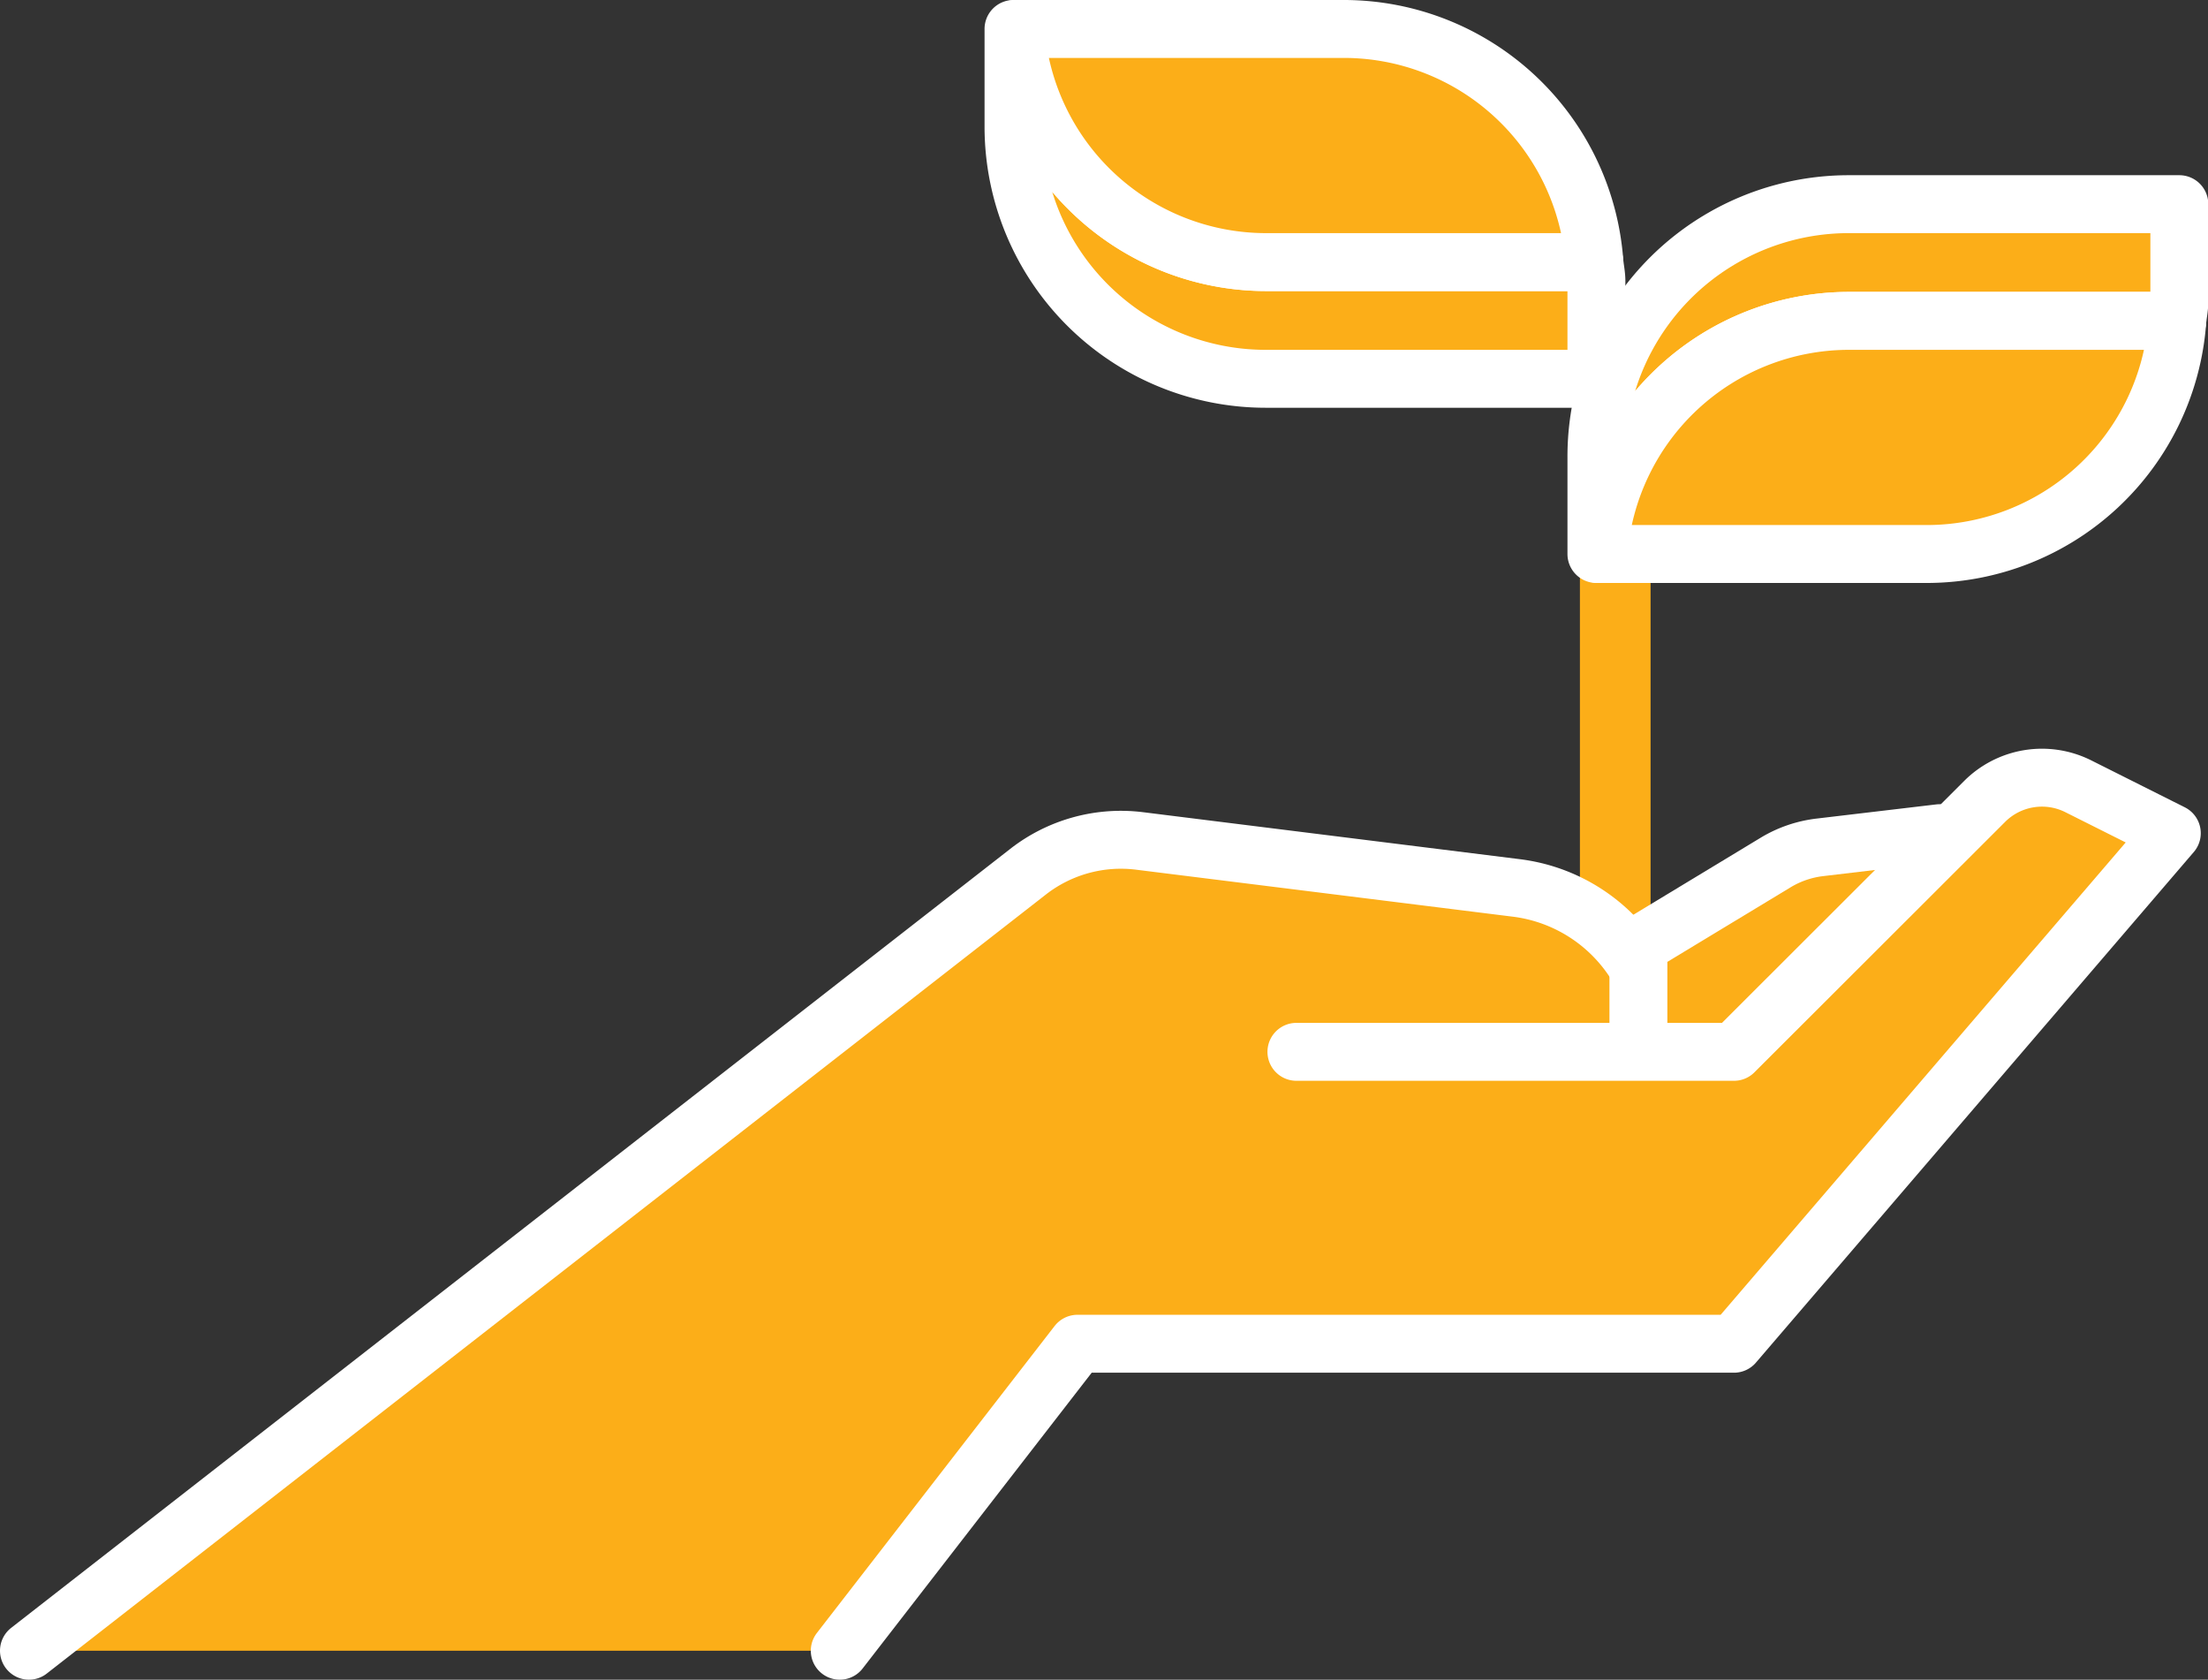 <svg xmlns="http://www.w3.org/2000/svg" width="76.25" height="58" viewBox="0 0 76.25 58">
  <rect x="0" y="0" width="76.25" height="58" fill="#333333" stroke="none"/>
  <defs>
    <style>
      .cls-1 {
        fill: #FCAE18;
      }

      .cls-1, .cls-2 {
        fill-rule: evenodd;
      }

      .cls-2 {
        fill: none;
        stroke: #fff;
        stroke-linecap: round;
        stroke-linejoin: round;
        stroke-miterlimit: 10;
        stroke-width: 2px;
      }
    </style>
  </defs>
  <path id="Fill_1" data-name="Fill 1" class="cls-1" d="M1050.56,1221H1053v-34.22h-2.44V1221Z" transform="translate(-996 -1174)"/>
  <g>
    <path id="Fill_2" data-name="Fill 2" class="cls-1" d="M1071.26,1181.05h-11.42a8.713,8.713,0,0,0-8.71,8.72v3.36h0.07a8.678,8.678,0,0,1,8.64-8.05h11.35c0.02-.22.07-0.44,0.07-0.66v-3.37Z" transform="translate(-996 -1174)"/>
    <path id="Stroke_4" data-name="Stroke 4" class="cls-2" d="M1071.26,1181.05h-11.42a8.713,8.713,0,0,0-8.71,8.72v3.36h0.07a8.678,8.678,0,0,1,8.64-8.05h11.35c0.02-.22.07-0.44,0.07-0.66v-3.37Z" transform="translate(-996 -1174)"/>
    <path id="Fill_6" data-name="Fill 6" class="cls-1" d="M1051.2,1193.13h11.35a8.678,8.678,0,0,0,8.64-8.05h-11.35a8.678,8.678,0,0,0-8.64,8.05" transform="translate(-996 -1174)"/>
    <path id="Stroke_8" data-name="Stroke 8" class="cls-2" d="M1051.2,1193.13h11.35a8.678,8.678,0,0,0,8.64-8.05h-11.35A8.678,8.678,0,0,0,1051.2,1193.13Z" transform="translate(-996 -1174)"/>
    <path id="Fill_10" data-name="Fill 10" class="cls-1" d="M1051.13,1187.08h-11.42a8.711,8.711,0,0,1-8.71-8.71V1175h0.07a8.678,8.678,0,0,0,8.64,8.05h11.35c0.02,0.22.07,0.44,0.07,0.66v3.37Z" transform="translate(-996 -1174)"/>
    <path id="Stroke_12" data-name="Stroke 12" class="cls-2" d="M1051.13,1187.08h-11.42a8.711,8.711,0,0,1-8.71-8.71V1175h0.07a8.678,8.678,0,0,0,8.64,8.05h11.35c0.02,0.22.07,0.44,0.07,0.66v3.37Z" transform="translate(-996 -1174)"/>
    <path id="Fill_14" data-name="Fill 14" class="cls-1" d="M1031.07,1175h11.35a8.678,8.678,0,0,1,8.64,8.05h-11.35a8.678,8.678,0,0,1-8.64-8.05" transform="translate(-996 -1174)"/>
    <path id="Stroke_16" data-name="Stroke 16" class="cls-2" d="M1031.07,1175h11.35a8.678,8.678,0,0,1,8.64,8.05h-11.35A8.678,8.678,0,0,1,1031.07,1175Z" transform="translate(-996 -1174)"/>
    <path id="Fill_18" data-name="Fill 18" class="cls-1" d="M1053.36,1210.32h0a5.7,5.7,0,0,0-5-5.66l-15.15-1.89L997,1231h28l8.21-10.6" transform="translate(-996 -1174)"/>
    <path id="Stroke_22" data-name="Stroke 22" class="cls-2" d="M1053.36,1210.32h0a5.7,5.7,0,0,0-5-5.66l-12.99-1.62a5.216,5.216,0,0,0-3.88,1.07L997,1231" transform="translate(-996 -1174)"/>
    <path id="Fill_24" data-name="Fill 24" class="cls-1" d="M1062.98,1202.77l-4.14.49a3.821,3.821,0,0,0-1.5.51l-4.76,2.88V1213H1057Z" transform="translate(-996 -1174)"/>
    <path id="Stroke_26" data-name="Stroke 26" class="cls-2" d="M1062.98,1202.77l-4.14.49a3.821,3.821,0,0,0-1.5.51l-4.76,2.88V1213H1057Z" transform="translate(-996 -1174)"/>
    <g>
      <path id="Fill_28" data-name="Fill 28" class="cls-1" d="M1040.77,1210.32h15.11l8.65-8.64a2.8,2.8,0,0,1,3.24-.53l3.23,1.62-15.12,17.63h-22.67L1025,1231" transform="translate(-996 -1174)"/>
      <path id="Stroke_30" data-name="Stroke 30" class="cls-2" d="M1040.77,1210.32h15.11l8.65-8.64a2.8,2.8,0,0,1,3.24-.53l3.23,1.62-15.12,17.63h-22.67L1025,1231" transform="translate(-996 -1174)"/>
    </g>
  </g>
</svg>

